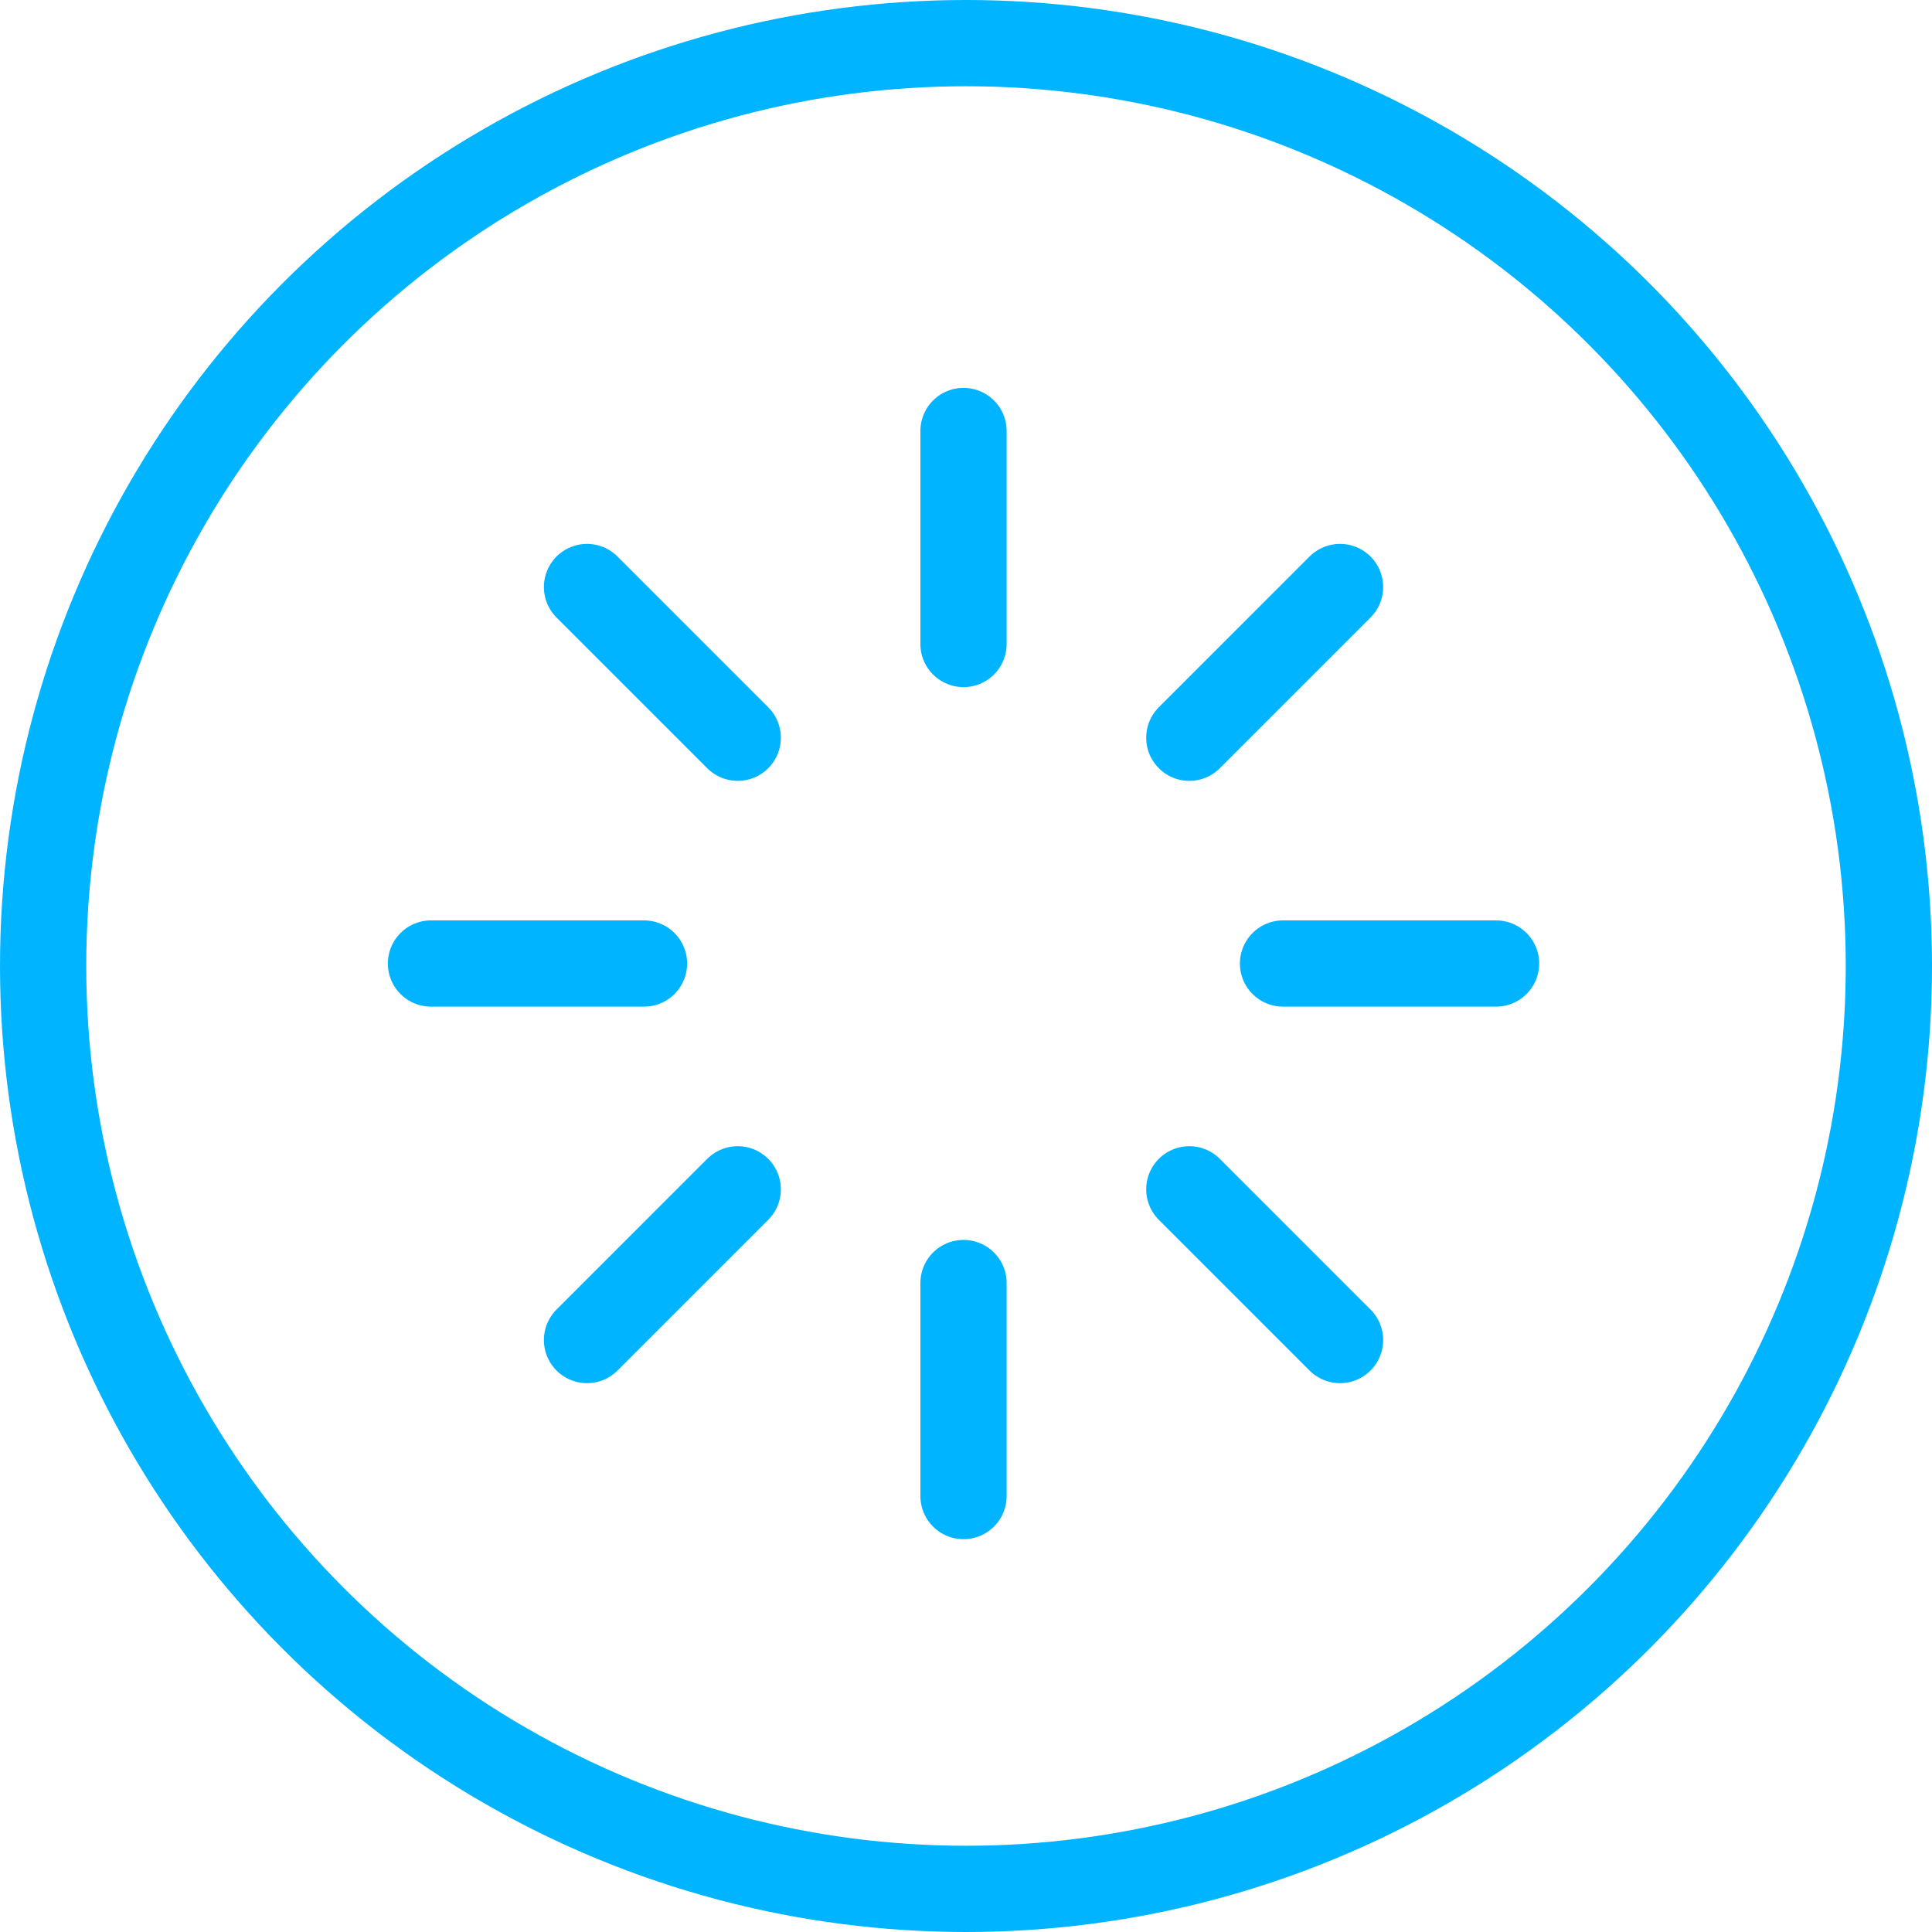 <svg width="112" height="112" viewBox="0 0 112 112" fill="none" xmlns="http://www.w3.org/2000/svg">
<circle cx="56" cy="56" r="53.5" stroke="#00B4FF" stroke-width="5"/>
<path d="M55.856 24.985V37.333" stroke="#00B4FF" stroke-width="5" stroke-linecap="round" stroke-linejoin="round"/>
<path d="M55.856 74.379V86.728" stroke="#00B4FF" stroke-width="5" stroke-linecap="round" stroke-linejoin="round"/>
<path d="M34.03 34.03L42.767 42.767" stroke="#00B4FF" stroke-width="5" stroke-linecap="round" stroke-linejoin="round"/>
<path d="M68.946 68.946L77.683 77.683" stroke="#00B4FF" stroke-width="5" stroke-linecap="round" stroke-linejoin="round"/>
<path d="M24.985 55.856H37.333" stroke="#00B4FF" stroke-width="5" stroke-linecap="round" stroke-linejoin="round"/>
<path d="M74.379 55.856H86.728" stroke="#00B4FF" stroke-width="5" stroke-linecap="round" stroke-linejoin="round"/>
<path d="M34.03 77.683L42.767 68.946" stroke="#00B4FF" stroke-width="5" stroke-linecap="round" stroke-linejoin="round"/>
<path d="M68.946 42.767L77.683 34.03" stroke="#00B4FF" stroke-width="5" stroke-linecap="round" stroke-linejoin="round"/>
</svg>
